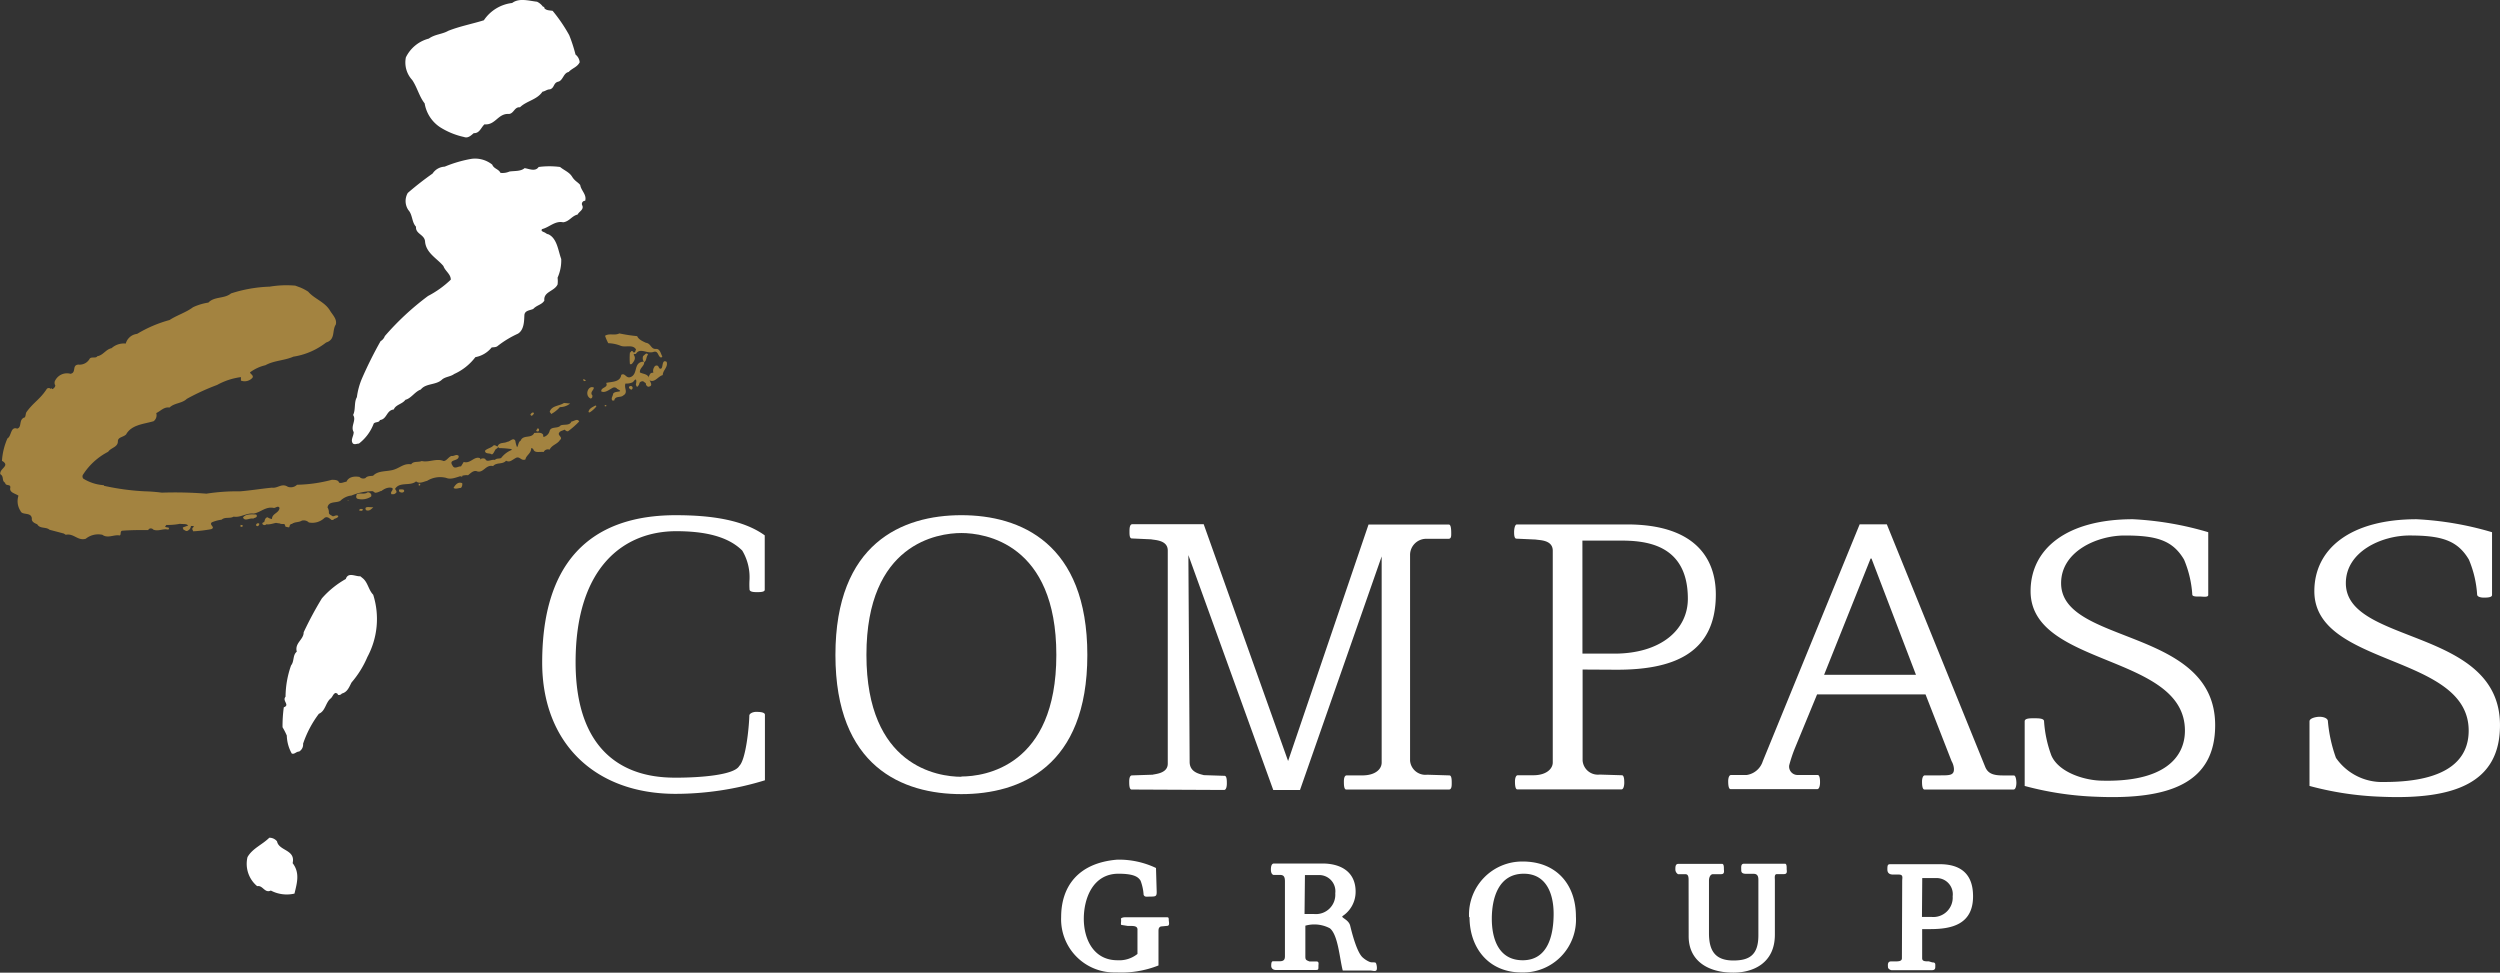 <svg height="95.652" viewBox="0 0 245.857 95.652" width="245.857" xmlns="http://www.w3.org/2000/svg"><rect x="0" y="0" width="245.857" height="95.652" fill="#333333" stroke="none"/><path d="m41.4 107.982c.181.953 1.839.791 1.534 2.144.734.953.429 1.953.181 2.992a3.354 3.354 0 0 1 -2.325-.3c-.61.3-.791-.553-1.343-.429a2.858 2.858 0 0 1 -.953-2.858c.486-.858 1.467-1.229 2.144-1.906a.953.953 0 0 1 .762.357z" fill="#fff" transform="translate(-14.155 -25.24)"/><path d="m72.78 14.847s.181 0 .124.124c.191.267.553.229.829.286a15.357 15.357 0 0 1 1.629 2.392 14.914 14.914 0 0 1 .619 1.906 1.067 1.067 0 0 1 .41.762c-.267.5-.724.562-1.086.953-.524.1-.543.838-1.029.953s-.353.619-.81.753c-.3 0-.457.191-.734.229-.534.8-1.572.905-2.211 1.534-.543-.057-.6.619-1.086.657-1.077-.076-1.324 1.124-2.4 1.02-.333.276-.476.9-1.058.867-.238.191-.543.534-.953.381a7.308 7.308 0 0 1 -2.344-.953 3.478 3.478 0 0 1 -1.534-2.353c-.534-.667-.734-1.582-1.229-2.306a2.535 2.535 0 0 1 -.619-2.22 3.487 3.487 0 0 1 2.258-1.848c.61-.438 1.315-.419 1.906-.762 1.124-.448 2.344-.677 3.506-1.039a3.887 3.887 0 0 1 2.782-1.7c.7-.524 1.648-.21 2.449-.124a1.581 1.581 0 0 1 .581.488z" fill="#fff" transform="translate(-19.383 -14.189)"/><path d="m63.076 32.761c.162.419.619.419.81.81a1.705 1.705 0 0 0 .886-.133c.515-.076 1.1 0 1.486-.333.429.057 1.048.381 1.382-.114a8.184 8.184 0 0 1 2.106 0c.4.333.9.5 1.181.953s.553.515.8.819c.076.543.667.953.486 1.553a.31.31 0 0 0 -.267.486c.133.4-.324.562-.476.867-.572.133-.81.686-1.42.762-.8-.172-1.372.5-2.068.667-.181.191.124.276.248.333s.181.152.372.181c.858.41.953 1.61 1.258 2.43a4.154 4.154 0 0 1 -.36 1.838 2.564 2.564 0 0 1 0 .667c-.324.686-1.4.7-1.3 1.582-.238.41-.753.448-1.086.819-.3.152-.848.133-.877.619s0 1.439-.638 1.82a9.88 9.88 0 0 0 -1.972 1.191c-.152.152-.391.133-.61.162a2.668 2.668 0 0 1 -1.6.953 5.383 5.383 0 0 1 -2.087 1.658c-.362.276-.886.257-1.22.572-.572.524-1.582.333-2.058.953-.581.2-.953.877-1.515 1.01-.3.429-.953.467-1.143.953-.734.076-.657.953-1.363 1.039-.086.276-.429.152-.61.343a4.44 4.44 0 0 1 -1.458 1.972c-.191 0-.4.124-.581 0-.286-.333.076-.734.067-1.134-.343-.572.3-1.162-.057-1.677.267-.524.076-1.258.372-1.753a6.993 6.993 0 0 1 .5-1.839 39.837 39.837 0 0 1 1.829-3.668.953.953 0 0 0 .419-.5 26.678 26.678 0 0 1 4.25-3.945 9.586 9.586 0 0 0 2.238-1.606c0-.553-.562-.848-.724-1.334-.619-.753-1.734-1.286-1.81-2.449-.076-.667-.953-.715-.886-1.42-.429-.457-.324-1.162-.753-1.639a1.582 1.582 0 0 1 -.057-1.686 30.81 30.81 0 0 1 2.439-1.906 1.5 1.5 0 0 1 1.191-.677 12.205 12.205 0 0 1 2.649-.772 2.7 2.7 0 0 1 2.027.573z" fill="#fff" transform="translate(-14.667 -16.57)"/><path d="m49.99 78.895c.524.419.572 1.153 1.039 1.629a7.88 7.88 0 0 1 -.572 6.127 9.529 9.529 0 0 1 -1.557 2.506c-.238.457-.41.953-.953 1.086a.343.343 0 0 1 -.391.124c0-.124-.124-.152-.219-.181-.248.067-.3.41-.515.562-.476.41-.5 1.229-1.134 1.486a10.414 10.414 0 0 0 -1.553 2.944.8.8 0 0 1 -.391.772c-.3 0-.448.3-.724.191a3.811 3.811 0 0 1 -.486-1.763 6.606 6.606 0 0 0 -.419-.819 13.342 13.342 0 0 1 .124-1.963c.638-.219-.191-.638.171-1.039a9.471 9.471 0 0 1 .543-3.078c.333-.41.143-1.01.562-1.353-.229-.858.686-1.181.677-1.906a34.91 34.91 0 0 1 1.791-3.335 8.947 8.947 0 0 1 2.353-1.906c.229-.715.953-.229 1.429-.267z" fill="#fff" transform="translate(-14.329 -22.039)"/><path d="m196.17 87.772c5.336 0 9.738-1.458 9.738-7.4 0-3.535-2.03-6.889-8.737-6.889h-10.825c-.229 0-.276.553-.276.743s0 .657.229.657l1.906.086c.314.076 1.667 0 1.667 1.1v20.822c0 .629-.638 1.258-1.906 1.258h-1.534c-.229 0-.276.41-.276.6s0 .791.229.791h10.243c.229 0 .276-.448.276-.648s0-.743-.229-.743l-2.191-.067a1.505 1.505 0 0 1 -1.677-1.382v-8.947zm-3.383-12.7h3.7c2.334 0 6.67.238 6.67 5.717 0 3.049-2.649 5.4-7.241 5.4h-3.125z" fill="#fff" transform="translate(-37.169 -21.909)"/><path d="m239.389 98.167h-1.077c-.953 0-1.439-.191-1.715-.791l-9.697-23.906h-2.67l-9.528 23.3a1.963 1.963 0 0 1 -1.582 1.353h-1.534c-.238 0-.286.41-.286.6s0 .791.238.791h8.518c.229 0 .276-.448.276-.648s0-.743-.238-.743h-1.994a.829.829 0 0 1 -.8-.953 14.131 14.131 0 0 1 .543-1.639l2.2-5.336h10.662l2.563 6.565a1.745 1.745 0 0 1 .229.7c.057.705-.419.7-1.315.7h-1.534c-.238 0-.286.41-.286.6s0 .791.238.791h8.766c.229 0 .276-.448.276-.648s-.042-.736-.253-.736zm-18.656-9.9 4.573-11.434h.086l4.373 11.434z" fill="#fff" transform="translate(-41.345 -21.908)"/><path d="m143.215 113.072c0 .419-.1.448-.629.448-.343 0-.543.076-.657-.172a4.764 4.764 0 0 0 -.3-1.391c-.21-.333-.581-.686-2.172-.686-2.525 0-3.411 2.439-3.411 4.431s.953 4.078 3.306 4.078a2.858 2.858 0 0 0 1.972-.619v-2.325c.048-.476-.419-.429-.953-.429l-.619-.1c-.114 0 0-.419-.048-.553s.2-.2.419-.2h4.049c.172 0 .229 0 .229.238s.143.61-.181.61l-.6.057c-.229.1-.229.267-.229.534v3.3a9.947 9.947 0 0 1 -4.173.686 5.231 5.231 0 0 1 -5.4-5.441c0-2.935 1.6-5.326 5.517-5.65a8.489 8.489 0 0 1 3.811.819z" fill="#fff" transform="translate(-29.462 -25.347)"/><path d="m161.044 111.424h1.305a1.591 1.591 0 0 1 1.677 1.791 1.906 1.906 0 0 1 -2.068 2.039h-.953zm6.965 8.633c-.1-.1-.372 0-.61-.1a2.382 2.382 0 0 1 -.638-.4c-.61-.476-1.115-2.534-1.267-3.154s-.953-.791-.743-.953a2.859 2.859 0 0 0 1.277-2.392c0-2.01-1.524-2.773-3.268-2.773h-4.764c-.238 0-.3.3-.3.591s.086.486.257.534h.648c.324 0 .476.143.476.629v7.361c0 .324-.1.5-.534.5h-.643c-.172 0-.172.3-.172.467s.124.419.543.391h3.729c.381 0 .372 0 .372-.419 0-.162.086-.419-.191-.419h-.686c-.353-.133-.41-.172-.41-.5v-3.02a3.268 3.268 0 0 1 2.411.257c.81.657.953 2.954 1.267 4.154h2.677c.238 0 .467.1.61 0s.045-.659-.041-.755z" fill="#fff" transform="translate(-32.713 -25.366)"/><path d="m188.588 115.216c0 1.991-.5 4.574-3.039 4.574-2.373 0-3.04-2.115-3.04-4.078s.619-4.431 3.144-4.431c2.268 0 2.935 2.058 2.935 3.935zm-8.27.333c0 3.011 1.858 5.441 5.126 5.441a5.2 5.2 0 0 0 5.336-5.517c0-3.116-1.906-5.393-5.231-5.393a5.231 5.231 0 0 0 -5.279 5.469z" fill="#fff" transform="translate(-35.8 -25.356)"/><path d="m205.105 111.92c0-.21 0-.581-.3-.581h-.734a.543.543 0 0 1 -.267-.457c0-.286 0-.562.314-.562h4.278c.191 0 .181.353.181.515s.1.5-.267.5h-.8c-.276 0-.4.343-.4.619v5.183c0 1.686.572 2.687 2.4 2.687 1.544 0 2.458-.515 2.458-2.468v-5.436c0-.21 0-.619-.457-.619h-.743c-.5 0-.486-.238-.486-.429s-.057-.562.257-.562h4.049c.181 0 .162.353.162.514s.114.505-.267.505h-.683c-.286 0-.21.343-.21.619v5.336c0 2.858-2.211 3.735-4.078 3.735-2.554 0-4.4-1.2-4.4-3.573z" fill="#fff" transform="translate(-39.044 -25.367)"/><path d="m231.171 111.723h1.315a1.591 1.591 0 0 1 1.677 1.791 1.906 1.906 0 0 1 -2.068 2.03h-.953zm-2 7.88c0 .324-.381.314-.743.314h-.328c-.381 0-.3.4-.3.562s.238.3.362.3h3.938c.124 0 .353 0 .353-.3s.057-.467-.3-.467l-.324-.1c-.391 0-.667 0-.667-.314v-2.858h.762c1.982 0 4.45-.353 4.23-3.611-.143-2.087-1.525-2.773-3.268-2.773h-4.764c-.3 0-.381 0-.381.486 0 .162 0 .543.591.534h.534c.467 0 .333.324.333.619z" fill="#fff" transform="translate(-42.132 -25.369)"/><path d="m263.974 80.393a10.545 10.545 0 0 0 -.81-3.43c-1.124-1.906-2.706-2.372-5.841-2.372-2.716 0-6.25 1.563-6.25 4.688 0 6.089 15.15 4.335 15.15 13.968 0 5.66-4.44 7.356-11.748 7.032a30.988 30.988 0 0 1 -6.984-1.058v-6.355c0-.314.553-.3.953-.3s.953 0 .953.3a11.825 11.825 0 0 0 .724 3.373c.743 1.667 3.249 2.411 4.84 2.458 6.184.191 8.289-2.239 8.289-4.917 0-7.565-15.178-6.241-15.178-13.711 0-4.164 3.535-7.079 10.071-7.079a31.346 31.346 0 0 1 7.4 1.277v6.174c0 .257-.534.152-.819.152s-.75.029-.75-.2z" fill="#fff" transform="translate(-48.378 -21.928)"/><path d="m293.374 80.393a10.548 10.548 0 0 0 -.81-3.43c-1.124-1.906-2.715-2.373-5.841-2.373-2.716 0-6.26 1.563-6.26 4.688 0 6.089 15.159 4.335 15.159 13.968 0 5.66-4.44 7.356-11.758 7.032a30.986 30.986 0 0 1 -6.975-1.058v-6.354c0-.314.648-.448 1-.448s.81.133.81.448a14.237 14.237 0 0 0 .791 3.592 5.519 5.519 0 0 0 4.764 2.373c6.441 0 8.289-2.373 8.289-5.05 0-7.565-15.178-6.241-15.178-13.711 0-4.164 3.535-7.079 10.062-7.079a31.444 31.444 0 0 1 7.413 1.277v6.174c0 .257-.534.257-.819.257s-.647-.077-.647-.306z" fill="#fff" transform="translate(-49.766 -21.928)"/><path d="m142.989 99.558c-.229 0-.229-.524-.229-.791s.048-.6.276-.6l2.03-.067c.238-.076 1.486-.114 1.486-1.086v-20.962c0-1.048-1.315-1.02-1.629-1.1l-1.906-.086c-.229 0-.229-.391-.229-.657s0-.743.276-.743h7.022l8.3 23.287 7.909-23.253h7.905c.229 0 .229.619.229.886s0 .515-.276.515h-2.125a1.591 1.591 0 0 0 -1.648 1.591v20.227a1.515 1.515 0 0 0 1.686 1.382l2.182.067c.229 0 .229.476.229.743s0 .648-.276.648h-10.101c-.229 0-.229-.524-.229-.791s.048-.6.276-.6h1.534c1.305 0 1.906-.629 1.906-1.258v-20.277l-8.032 22.972h-2.63l-8.347-23.1s.124 19.885.124 20.333c0 1.067 1.067 1.2 1.391 1.305l2.039.067c.229 0 .229.476.229.743s-.048.648-.276.648z" fill="#fff" transform="translate(-31.71 -21.913)"/><path d="m95.371 92.254c0-.229.381-.372.648-.372s.886 0 .886.286v6.441a29.959 29.959 0 0 1 -8.785 1.334c-7.937 0-13.12-5-13.12-12.911 0-12 6.994-14.492 13.13-14.492 3.287 0 6.565.4 8.756 1.982v5.355c0 .229-.486.229-.743.229s-.753 0-.753-.276a7.629 7.629 0 0 1 0-.953 5.117 5.117 0 0 0 -.715-2.858c-1.439-1.439-3.811-1.906-6.489-1.906-5.079 0-9.9 3.44-9.9 12.882 0 11.062 7.518 11.358 9.881 11.358s5.718-.253 6.213-1.153c.629-.592.953-3.631.991-4.946z" fill="#fff" transform="translate(-21.68 -21.874)"/><path d="m121.067 72.54c-5.8 0-12.387 2.744-12.387 13.749s6.613 13.682 12.387 13.682 12.387-2.677 12.387-13.682-6.585-13.749-12.387-13.749zm0 25.726c-2.3 0-9.338-1.01-9.338-11.986s7.041-11.986 9.338-11.986 9.338 1.02 9.338 11.986-7.051 11.958-9.338 11.958z" fill="#fff" transform="translate(-26.522 -21.875)"/><g fill="#a38340"><path d="m42.459 46.61a4.612 4.612 0 0 1 .8.419c.619.724 1.667 1.01 2.172 1.906.248.391.686.81.543 1.334-.391.591 0 1.467-.953 1.763a6.946 6.946 0 0 1 -3.221 1.391c-.848.381-1.906.372-2.735.838a4.125 4.125 0 0 0 -1.524.705c0 .152.41.3.229.543a1.029 1.029 0 0 1 -1.124.267v-.343a6.6 6.6 0 0 0 -2.344.772 22.632 22.632 0 0 0 -2.973 1.363c-.486.467-1.22.391-1.706.858-.553-.086-.877.353-1.305.543a.734.734 0 0 1 -.257.8c-.953.286-2.172.333-2.706 1.3-.267.276-.819.257-.81.686 0 .581-.7.619-.953 1.02a6.422 6.422 0 0 0 -2.449 2.211.333.333 0 0 0 0 .429 4.354 4.354 0 0 0 2.029.648v.057a23.723 23.723 0 0 0 3.983.543 16.461 16.461 0 0 1 1.715.133 39.207 39.207 0 0 1 4.383.1 19.475 19.475 0 0 1 3.3-.229c1.067-.086 2.077-.257 3.144-.362.581.086.953-.476 1.563-.086a.877.877 0 0 0 .905-.2 14.292 14.292 0 0 0 3.421-.486c.248 0 .638 0 .705.267.219.124.5-.067.734-.076.21-.486.762-.562 1.277-.476a.524.524 0 0 0 .591.114c.172-.219.486-.191.753-.229.486-.524 1.315-.391 1.982-.581s1.029-.657 1.763-.543c.21-.343.705-.172 1.039-.324.676.172 1.458-.3 2.144 0 .3 0 .476-.4.781-.5.248.057.486-.229.705 0 .067.581-1.067.267-.6.953.191.391.553.048.829.076l.267-.438c.677.21 1.029-.619 1.62-.362v.124c0 .029 0 0 .067-.057a.457.457 0 0 1 .429 0c.162.391.648 0 .953.1.152-.191.429-.1.61-.191a2.477 2.477 0 0 1 1.029-.791v-.086a9.166 9.166 0 0 0 -1.22-.1c-.124-.21-.181.1-.3.067-.181.191-.21.467-.419.562-.219-.181-.648 0-.677-.362.21-.248.6-.257.848-.534.152-.057.276.086.391.114.152-.457.638-.286.953-.467.276 0 .572-.476.791-.1a2.649 2.649 0 0 0 .172.638c.143-.191.114-.524.353-.648.238-.619 1.067-.172 1.334-.762.3 0 .734-.1.886.2 0 .1-.057.191.1.181a.829.829 0 0 0 .515-.524c.114-.553.819-.229 1.1-.6.362-.124.886.048 1.058-.381.248 0 .581-.343.762 0a7.956 7.956 0 0 1 -1.086.953c-.143.057-.276-.1-.362-.152-.181.124-.429.1-.543.343s.429.429.1.676c-.267.429-.781.467-1.02.953a.457.457 0 0 0 -.581.229c-.362-.057-.886.133-1.01-.257-.067-.067-.152-.181-.219-.1 0 .5-.505.686-.562 1.086-.429.191-.553-.362-.953-.143s-.6.467-.953.267c-.333.4-.953.133-1.277.534-.743-.2-.953.781-1.648.486-.333-.057-.572.229-.819.41-.791-.076-1.458.543-2.163.257a2.43 2.43 0 0 0 -1.868.3c-.333.067-.734.324-1.077.048-.572.5-1.62 0-2.068.743.067.114.286.324 0 .457-.086.086-.21.057-.333.067-.219-.219.238-.41.057-.619-.619-.172-1.01.353-1.553.457-.219.067-.248-.152-.438-.143a5.46 5.46 0 0 0 -2.01.429 1.839 1.839 0 0 0 -1.115.534c-.429.219-1.134 0-1.248.638a.867.867 0 0 1 .133.515c0 .181.219.238.343.333s.391-.191.581 0c0 .181-.333.248-.553.343s-.4-.391-.791-.172a1.725 1.725 0 0 1 -1.553.457.705.705 0 0 0 -.705-.172c-.276.181-.676.1-.953.314a6.538 6.538 0 0 1 -1.563-.1c-.362.067-.953.3-1.191 0 .086-.219.086-.5.353-.553a.953.953 0 0 0 .438.172c0-.553.686-.562.743-1.086-.124-.267-.372 0-.553 0-.8-.172-1.277.419-1.982.553-.734-.086-1.277.419-1.982.3-.362.219-.848 0-1.181.3a3.726 3.726 0 0 0 -.953.257c-.333.257.41.486-.076.677a13.729 13.729 0 0 1 -1.772.21c0-.086-.124-.181-.067-.3s.124-.086.124-.181-.191 0-.276-.057a.524.524 0 0 1 -.3.467c-.152.124-.3-.057-.429-.086 0-.124-.152-.181 0-.248l.457-.162c-.162-.21-.524-.114-.8-.172a6.4 6.4 0 0 1 -1.343.114l-.124.162c.1.143.553 0 .314.3-.5-.143-.953.2-1.467 0a.324.324 0 0 0 -.4-.086l-.124.124c-.953 0-1.648 0-2.563.067-.21.1-.057.343-.21.467-.581-.114-1.181.324-1.715-.067a1.953 1.953 0 0 0 -1.639.391c-.791.229-1.172-.562-1.963-.391l-.191-.124-1.41-.372c-.314-.3-.953-.076-1.2-.534-.248-.114-.591-.238-.534-.6-.1-.638-.953-.257-1.115-.715a1.734 1.734 0 0 1 -.2-1.5c-.286-.21-.9-.3-.81-.753s-.467-.143-.5-.515c-.372-.21-.076-.61-.476-.848-.1-.581 1.029-.81.162-1.315a6.479 6.479 0 0 1 .543-2.211c.4-.191.286-1.2.953-.953.486-.133.143-.829.657-1.077.21 0 .143-.4.267-.562.686-.953 1.324-1.239 1.982-2.258a.257.257 0 0 1 .4 0c.057-.181.124.057.181 0a.5.5 0 0 0 .267-.343.486.486 0 0 1 0-.524 1.3 1.3 0 0 1 1.486-.629c.61-.1.114-.858.781-.905a1.124 1.124 0 0 0 1.105-.572c.181-.248.61 0 .762-.257.543-.067.848-.686 1.391-.781a1.81 1.81 0 0 1 1.4-.457 1.305 1.305 0 0 1 1.115-.953 12.606 12.606 0 0 1 3.192-1.363c.724-.476 1.61-.734 2.306-1.258a5.527 5.527 0 0 1 1.515-.457c.572-.619 1.591-.362 2.22-.9a13.711 13.711 0 0 1 3.811-.667 9.976 9.976 0 0 1 2.506-.1z" transform="translate(-12.953 -18.347)"/><path d="m84.893 51.336c.133.333.562.515.867.657.5.057.476.667 1.02.6.372 0 .438.5.591.753l-.114.1c-.343-.086-.257-.676-.715-.572-.667.257-1.353-.467-1.772.21-.086 0-.248 0-.21.1.219.3.067.581-.143.829a.181.181 0 0 1 -.238.067 6.436 6.436 0 0 1 0-1.134c.114 0 .086-.21.267-.124l.1.124c.21 0 .152-.191.238-.286-.286-.543-1.039-.191-1.505-.372a3.55 3.55 0 0 0 -1.229-.257 5.061 5.061 0 0 1 -.314-.724c.391-.286.953 0 1.4-.238a15.89 15.89 0 0 0 1.757.267z" transform="translate(-22.232 -18.28)"/><path d="m86.4 53.344c-.21.219-.114.581-.381.743a.619.619 0 0 1 -.1-.61c.152-.094.333-.409.481-.133z" transform="translate(-22.67 -18.467)"/><path d="m88.351 54.177c.162.524-.391.838-.381 1.3-.486.124-.81.838-1.372.476-.124-.181 0-.333.086-.515s.21-.191.362-.191a.646.646 0 0 1 .086-.553.244.244 0 0 1 .333-.133c.124.057.133.372.343.276s.047-.955.543-.66z" transform="translate(-22.79 -18.591)"/><path d="m85.5 54.23c.067.429-.476.591-.41 1.048.333.172.762.133.9.562 0 .276.467.724 0 .829-.181.067-.219-.124-.314-.152.057-.21-.124-.238-.219-.333s-.391 0-.419.162a.544.544 0 0 1 -.181.314c-.086.1-.1-.067-.152-.124s.086-.372 0-.524-.21.191-.391.257a1.468 1.468 0 0 1 -.648.1c-.172.438.3.886-.219 1.172-.248.248-.8 0-.886.5h-.181c-.152-.181 0-.372.057-.581 0-.457 1.248-.143.419-.562a.353.353 0 0 0 -.5-.076c-.3.152-.7.5-1.067.324-.067-.429.734-.353.476-.838.553-.133 1.382-.057 1.486-.791.391-.248.467.419.953.2.638-.286.314-1.2.953-1.448a.648.648 0 0 1 .343-.039z" transform="translate(-22.155 -18.651)"/><path d="m87.2 55.389v.067l-.067-.1s.067.004.067.033z" transform="translate(-22.826 -18.681)"/><path d="m79.368 56.154c0 .152-.362.067-.21-.124z" transform="translate(-21.764 -18.757)"/><path d="m83.434 56.662h-.124v-.152c.057.029.181.057.124.152z" transform="translate(-22.319 -18.808)"/><path d="m84.615 57.115c-.086.124-.152 0-.248-.057s-.057-.238.057-.238a.181.181 0 0 1 .191.3z" transform="translate(-22.457 -18.846)"/><path d="m80.238 57c0 .248-.429.467-.143.772 0 .124 0 .276-.181.3a.543.543 0 0 1 -.314-.419c-.067-.36.228-.853.638-.653z" transform="translate(-21.835 -18.882)"/><path d="m77.37 58.757a1.62 1.62 0 0 1 -1.01.353 3.135 3.135 0 0 1 -.867.686c0-.1-.124-.152-.133-.238.21-.619.953-.543 1.4-.858z" transform="translate(-21.298 -19.073)"/><path d="m81.731 59c-.057 0-.124.067-.181 0s.15-.176.181 0z" transform="translate(-22.085 -19.069)"/><path d="m80.511 59.056a2.783 2.783 0 0 1 -.657.591c-.067 0-.1 0-.124-.057.057-.3.333-.429.572-.562s.152.028.209.028z" transform="translate(-21.856 -19.091)"/><path d="m73.482 59.787a.448.448 0 0 1 -.238.276l-.124-.1c.057-.118.21-.328.362-.176z" transform="translate(-20.967 -19.165)"/><path d="m74.066 61.566c0 .1 0 .219-.124.219a.162.162 0 0 1 -.152-.057c0-.1.1-.152.124-.248a.172.172 0 0 1 .152.086z" transform="translate(-21.054 -19.355)"/><path d="m52.98 66.434c.067.124-.057.219-.143.248h-.219c-.1-.152 0-.21.114-.3s.248-.101.248.052z" transform="translate(-14.823 -19.885)"/><path d="m60.7 66.7c0 .067-.152.124-.21.067 0-.097.124-.126.21-.067z" transform="translate(-15.196 -19.916)"/><path d="m56.322 67.609c0 .057 0 .181-.086.152h-.066v-.181z" transform="translate(-14.992 -20.018)"/><path d="m60.618 67.538a.572.572 0 0 1 -.118.462c-.21 0-.543.162-.734 0 .156-.272.423-.643.852-.462z" transform="translate(-15.162 -20.02)"/><path d="m52.588 68.077c-.114.133-.238.314-.448.286 0-.181.21-.181.267-.343.057-.02.152-.02.181.057z" transform="translate(-14.802 -20.07)"/><path d="m54.645 68.392c-.057.162-.267.162-.391.1a.161.161 0 0 1 -.067-.276c.181.033.458-.063.458.176z" transform="translate(-14.896 -20.092)"/><path d="m51.178 68.979a1.648 1.648 0 0 1 -1.343.21c-.191-.124-.1-.276-.067-.429.267-.191.762.048 1.067-.2.209-.029.457.181.343.419z" transform="translate(-14.688 -20.141)"/><path d="m34.494 55.024h-.114l-.01-.124h.124z" transform="translate(-1.586 -5.981)"/><path d="m43.186 69.326h-.276c.09-.057.238-.153.276 0z" transform="translate(-14.367 -20.196)"/><path d="m48.906 69.487a.1.1 0 0 0 -.086 0c0-.086.114 0 .181-.057z" transform="translate(-14.645 -20.215)"/><path d="m42.784 69.935c-.086.162-.114.4-.324.5s-.276.1-.4 0c0-.276.391-.372.543-.591a.83.83 0 0 1 .181.091z" transform="translate(-14.326 -20.281)"/><path d="m51.451 70.189c-.181.152-.391.438-.724.286-.257-.467.486-.248.724-.286z" transform="translate(-14.733 -20.306)"/><path d="m50.383 70.4a.14.14 0 0 1 -.181.152h-.152c-.05-.239.219-.182.333-.152z" transform="translate(-14.703 -20.322)"/><path d="m39.4 71.113c0 .219-.238.191-.362.286-.372-.086-.819.314-1.01-.1.238-.372.848-.324 1.305-.3z" transform="translate(-14.136 -20.4)"/><path d="m43.316 71.508c.133.391-.543.372-.534.772-.057.1-.219 0-.333 0s-.066-.28-.219-.28-.429 0-.4-.21a2.1 2.1 0 0 1 1.486-.282z" transform="translate(-14.315 -20.466)"/><path d="m47.388 71.477c0 .086-.086.086-.143.086h-.1v-.153c.091.038.186-.029.243.067z" transform="translate(-14.567 -20.435)"/><path d="m40.459 71.907a.21.21 0 0 1 -.21.219c-.124 0-.276-.1-.191-.219s.277-.029.401 0z" transform="translate(-14.231 -20.487)"/><path d="m39.695 72a.219.219 0 0 1 -.21.248c0-.067-.124 0-.1-.124a.192.192 0 0 1 .31-.124z" transform="translate(-14.2 -20.499)"/><path d="m29.621 72.279c0 .057 0 .057-.057.086s-.124-.057-.124-.086.124-.029.181 0z" transform="translate(-13.731 -20.526)"/><path d="m37.99 72.168c0 .124 0 .152-.086.152h-.124v-.19z" transform="translate(-14.124 -20.515)"/></g></svg>